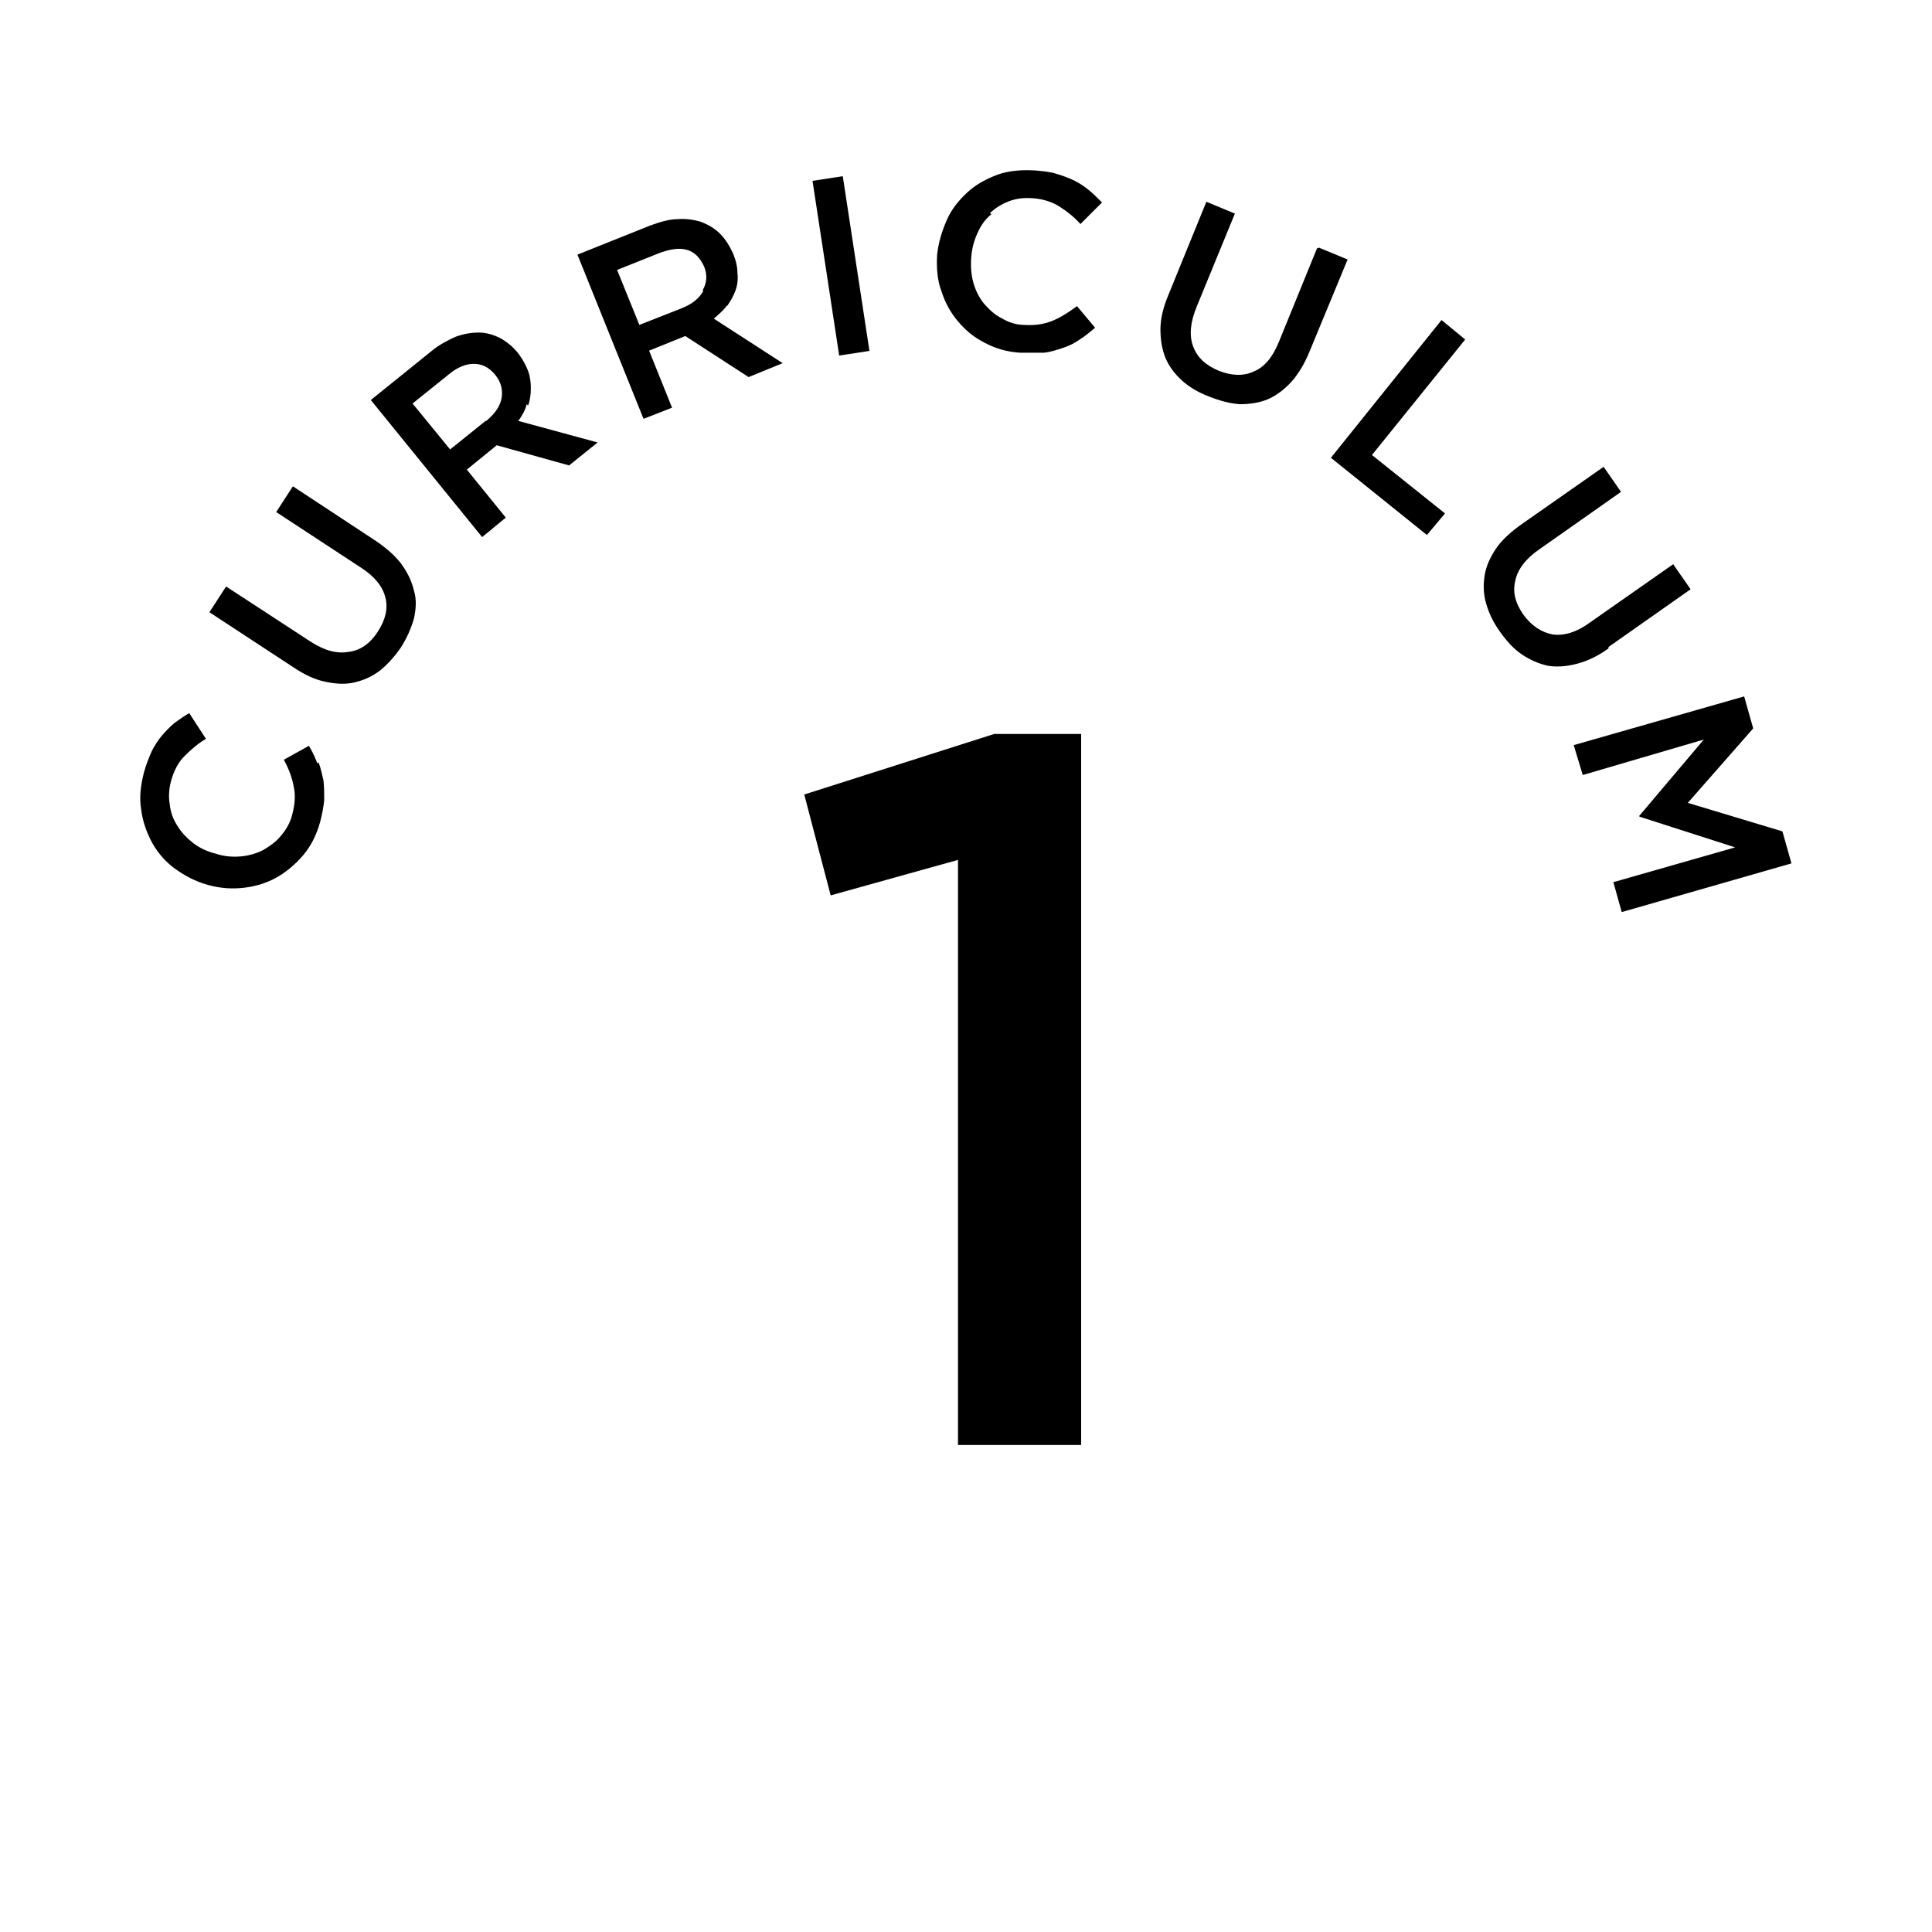 <?xml version="1.0" encoding="UTF-8"?><svg id="a" xmlns="http://www.w3.org/2000/svg" viewBox="0 0 27.77 27.77"><defs><style>.b{fill:#000;stroke-width:0px;}</style></defs><path class="b" d="M4.56,10.97c-.03-.08-.07-.17-.12-.25l-.36.2c.07.13.12.26.14.38.03.12.02.26-.02.41-.03.12-.09.22-.16.3-.07.09-.16.15-.26.21-.1.05-.21.08-.32.09-.12.01-.24,0-.36-.04-.12-.03-.23-.08-.32-.15-.09-.07-.17-.15-.23-.25-.06-.09-.1-.2-.11-.31-.02-.11-.01-.23.02-.34.04-.14.1-.26.19-.35.09-.09.19-.18.31-.25l-.24-.37c-.07.04-.14.09-.21.14-.06.05-.12.11-.18.18-.06.07-.11.15-.15.23-.04.09-.08.19-.11.3-.05.19-.07.37-.04.54.02.17.08.33.16.48.08.14.19.27.33.37.14.1.29.18.47.23.18.05.35.06.52.04.17-.02.33-.07.47-.15.14-.08.27-.19.38-.32.11-.13.19-.29.24-.47.03-.11.05-.22.06-.32,0-.1,0-.19-.01-.28-.02-.09-.04-.18-.07-.26Z"/><path class="b" d="M5.78,8.12c-.09-.12-.21-.23-.37-.34l-1.2-.79-.24.37,1.22.8c.2.13.31.27.35.43.04.16,0,.32-.11.49-.11.17-.25.27-.42.29-.17.03-.35-.02-.55-.15l-1.21-.79-.24.37,1.22.8c.15.1.3.17.45.2.14.03.28.04.41.01.13-.03.25-.08.37-.17.11-.09.21-.2.3-.33.09-.14.15-.28.19-.42.03-.14.04-.27,0-.4-.03-.13-.09-.26-.18-.38Z"/><path class="b" d="M7.59,5.83c.03-.08.04-.16.04-.25,0-.08-.01-.17-.04-.25-.03-.08-.08-.17-.14-.25-.08-.1-.17-.17-.26-.22-.1-.05-.2-.08-.31-.08-.11,0-.22.02-.33.06-.11.05-.23.11-.34.2l-.88.71,1.6,1.97.34-.28-.56-.69.43-.35,1.04.29.41-.33-1.14-.31c.05-.07.1-.15.12-.24ZM6.98,6.05l-.51.41-.54-.66.51-.41c.13-.11.25-.16.37-.16.12,0,.22.05.31.16.08.1.11.21.09.33-.02.12-.1.23-.22.33Z"/><path class="b" d="M10.45,4.4c.05-.07.09-.14.12-.22.03-.08.04-.16.03-.25,0-.09-.02-.18-.06-.28-.05-.11-.11-.21-.19-.29-.08-.08-.17-.13-.27-.17-.1-.03-.21-.05-.34-.04-.12,0-.25.04-.39.09l-1.05.42.95,2.36.41-.16-.33-.82.52-.21.91.59.49-.2-.99-.64c.07-.06.14-.12.19-.19ZM10.11,4.18c-.06.11-.16.19-.31.25l-.61.24-.32-.79.6-.24c.16-.06.29-.08.4-.05.11.03.19.11.25.24.05.12.04.24-.02.34Z"/><rect class="b" x="11.87" y="2.55" width=".44" height="2.54" transform="translate(-.44 1.87) rotate(-8.68)"/><path class="b" d="M14.23,3.06c.08-.07.17-.13.28-.17.11-.04.22-.05.34-.04.14.01.27.05.38.12.11.07.21.15.3.25l.31-.31c-.06-.06-.12-.12-.18-.17-.06-.05-.13-.1-.21-.14-.08-.04-.16-.07-.26-.1-.09-.03-.2-.04-.31-.05-.19-.01-.37,0-.54.06-.16.06-.31.14-.43.25-.12.11-.23.24-.3.4s-.12.32-.14.5c-.01.18,0,.36.06.52.05.16.13.31.24.44.11.13.23.23.39.31.15.08.32.13.51.14.12,0,.23,0,.33,0,.1-.01.19-.04.28-.07.09-.03.17-.07.24-.12.08-.05.15-.11.22-.17l-.26-.31c-.12.09-.23.16-.35.21-.12.05-.25.07-.41.06-.12,0-.23-.04-.33-.1-.1-.05-.18-.13-.25-.21-.07-.09-.12-.19-.15-.3-.03-.11-.04-.23-.03-.36.01-.13.04-.24.09-.35.05-.11.11-.2.2-.27Z"/><path class="b" d="M18.93,3.57l-.55,1.35c-.09.22-.21.36-.36.42-.15.07-.32.06-.5-.01-.19-.08-.31-.19-.37-.35-.06-.16-.04-.35.05-.57l.55-1.34-.41-.17-.55,1.35c-.07.17-.11.33-.11.48,0,.15.02.28.07.41.05.12.13.23.24.33.1.09.23.17.39.23.15.06.3.1.44.11.14,0,.28-.02.4-.07.12-.05.24-.14.34-.25.1-.11.19-.26.26-.43l.55-1.33-.41-.17Z"/><polygon class="b" points="20.72 4.6 19.13 6.58 20.51 7.69 20.77 7.38 19.72 6.54 21.06 4.88 20.72 4.6"/><path class="b" d="M23.12,9.3l1.18-.83-.25-.36-1.2.84c-.19.14-.37.19-.53.17-.16-.03-.3-.12-.42-.28-.12-.17-.16-.33-.12-.49.03-.16.15-.32.34-.45l1.18-.83-.25-.36-1.2.84c-.15.11-.27.22-.35.34-.08.12-.14.25-.16.38-.02.13-.02.26.02.4.04.14.1.27.2.41.1.14.2.25.32.33.12.08.24.13.37.16.13.02.27.01.42-.03.15-.04.3-.11.45-.22Z"/><polygon class="b" points="25.62 11.95 24.26 11.54 25.2 10.47 25.07 10.01 22.62 10.71 22.75 11.14 24.49 10.63 23.56 11.73 23.57 11.74 24.94 12.18 23.19 12.68 23.31 13.11 25.75 12.41 25.62 11.95"/><polygon class="b" points="11.56 11.42 11.94 12.87 13.77 12.36 13.77 20.77 15.54 20.77 15.54 10.55 14.29 10.55 11.56 11.42"/></svg>